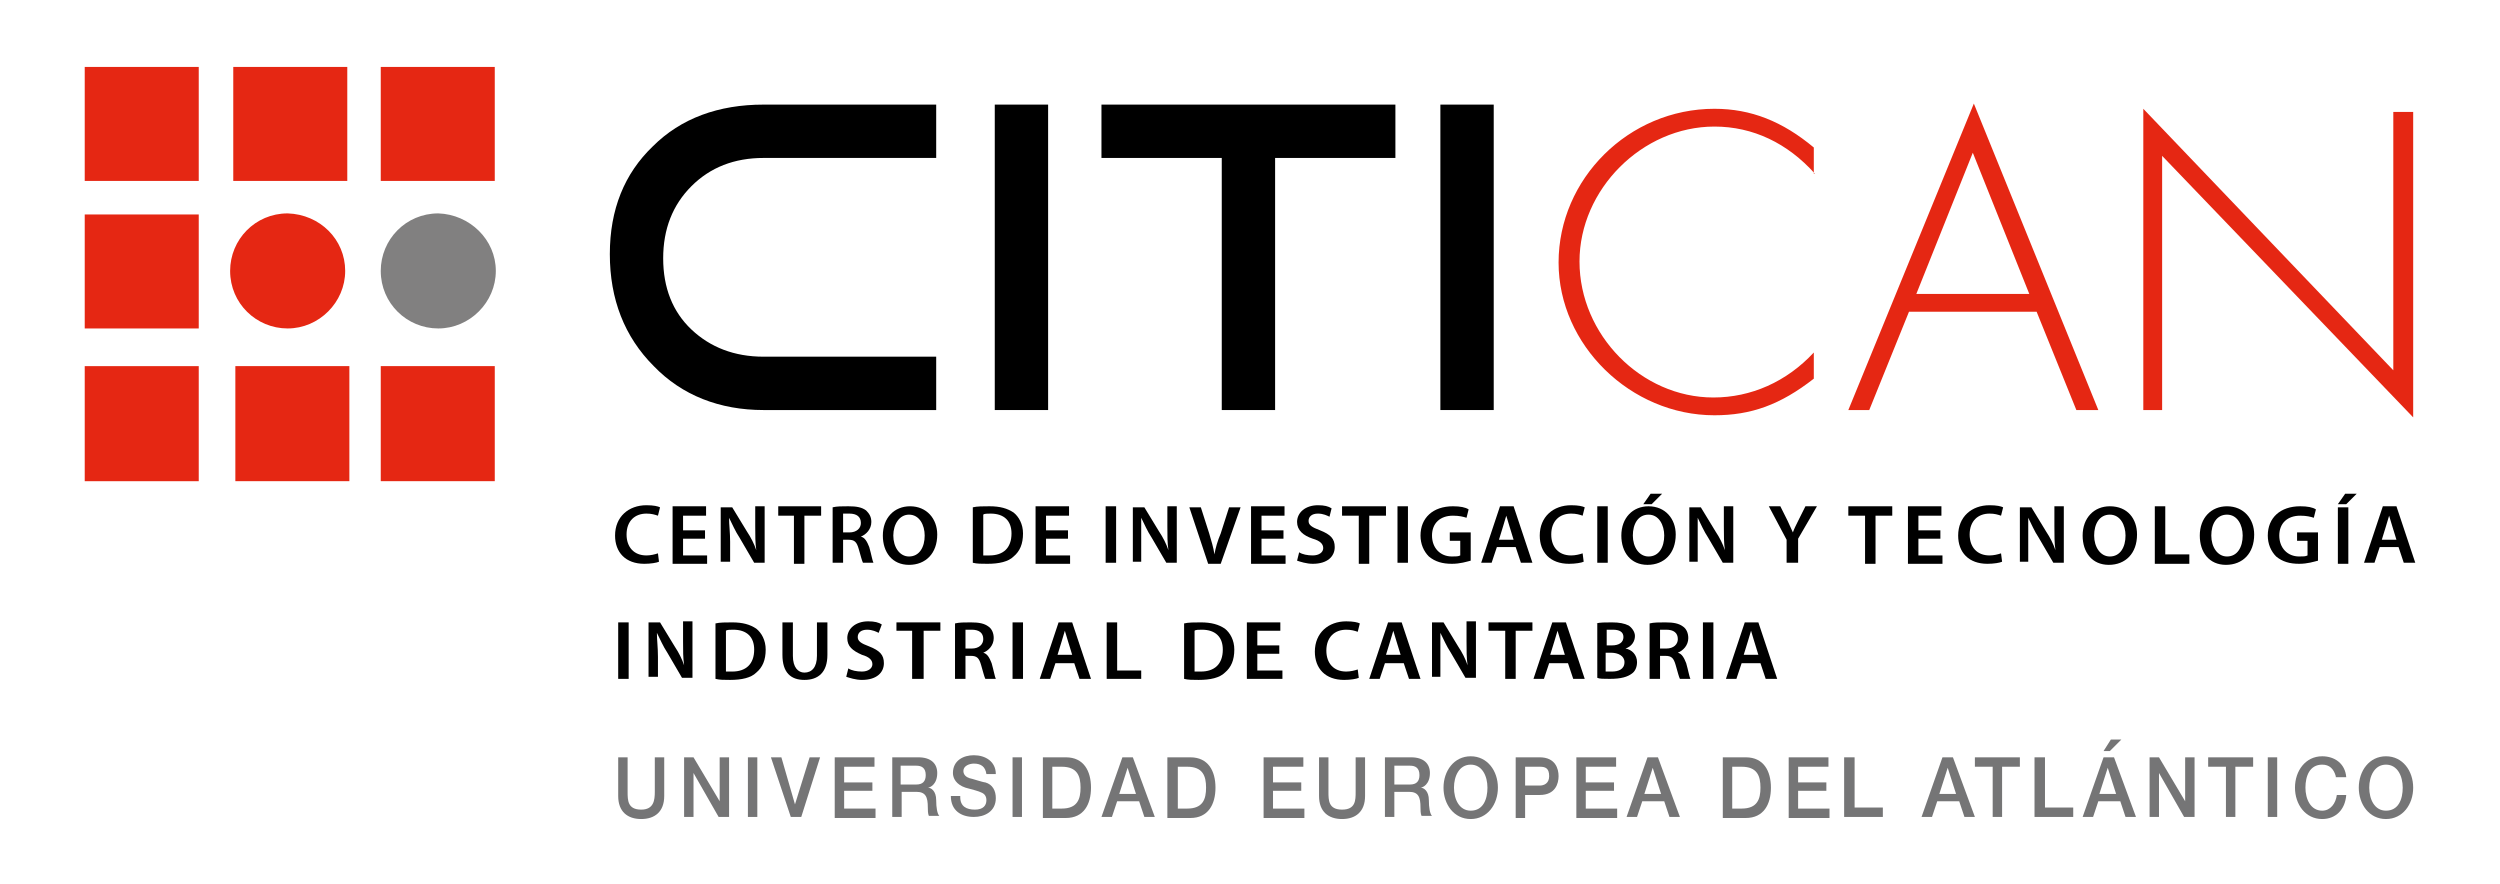 <?xml version="1.0" encoding="utf-8"?>
<!-- Generator: Adobe Illustrator 24.1.3, SVG Export Plug-In . SVG Version: 6.00 Build 0)  -->
<svg version="1.1" id="Capa_1" xmlns="http://www.w3.org/2000/svg" xmlns:xlink="http://www.w3.org/1999/xlink" x="0px" y="0px"
	 viewBox="0 0 239 84.5" style="enable-background:new 0 0 239 84.5;" xml:space="preserve">
<style type="text/css">
	.st0{fill:none;}
	.st1{clip-path:url(#SVGID_2_);}
	.st2{clip-path:url(#SVGID_2_);fill:#E52713;}
	.st3{clip-path:url(#SVGID_2_);fill-rule:evenodd;clip-rule:evenodd;fill:#E52713;}
	.st4{clip-path:url(#SVGID_2_);fill-rule:evenodd;clip-rule:evenodd;fill:#818080;}
	.st5{fill:#757576;}
</style>
<rect x="8.1" y="6.4" class="st0" width="222.8" height="58.6"/>
<g>
	<defs>
		<rect id="SVGID_1_" x="8.1" y="6.4" width="222.8" height="58.6"/>
	</defs>
	<clipPath id="SVGID_2_">
		<use xlink:href="#SVGID_1_"  style="overflow:visible;"/>
	</clipPath>
	<path class="st1" d="M89.4,39.2H73c-4.2,0-7.8-1.4-10.5-4.2c-2.8-2.8-4.2-6.4-4.2-10.7c0-4.3,1.4-7.7,4.1-10.3
		C65.1,11.3,68.7,10,73,10h16.5v5.1H73c-2.8,0-5.1,0.9-6.9,2.7c-1.8,1.8-2.7,4.1-2.7,6.9c0,2.8,0.9,5.1,2.7,6.8
		c1.8,1.7,4.1,2.6,6.9,2.6h16.5V39.2z"/>
	<rect x="95.1" y="10" class="st1" width="5.1" height="29.2"/>
	<polygon class="st1" points="133.4,15.1 121.9,15.1 121.9,39.2 116.8,39.2 116.8,15.1 105.3,15.1 105.3,10 133.4,10 	"/>
	<rect x="137.7" y="10" class="st1" width="5.1" height="29.2"/>
	<path class="st2" d="M173.5,16.6c-2.6-2.9-5.9-4.5-9.6-4.5c-6.9,0-12.9,6-12.9,12.9c0,7,5.9,13,12.8,13c3.6,0,7-1.5,9.6-4.3v2.5
		c-3.2,2.5-6,3.5-9.5,3.5c-8,0-14.9-6.7-14.9-14.6c0-8,6.7-14.7,14.9-14.7c3.5,0,6.5,1.2,9.5,3.7V16.6z"/>
	<path class="st2" d="M182.5,29.8l-3.8,9.4h-2l12-29.3l11.9,29.3h-2.1l-3.8-9.4H182.5z M188.6,14.6l-5.4,13.5H194L188.6,14.6z"/>
	<polygon class="st2" points="204.9,10.4 228.8,35.4 228.8,10.7 230.7,10.7 230.7,39.9 206.7,14.9 206.7,39.2 204.9,39.2 	"/>
	<path class="st1" d="M63,53.7c-0.2,0.1-0.8,0.2-1.4,0.2c-1.8,0-2.8-1.1-2.8-2.7c0-1.8,1.3-2.9,3-2.9c0.7,0,1.1,0.1,1.3,0.2
		l-0.2,0.8c-0.3-0.1-0.6-0.2-1.1-0.2c-1.1,0-1.9,0.7-1.9,2c0,1.2,0.7,2,1.9,2c0.4,0,0.8-0.1,1.1-0.2L63,53.7z"/>
	<polygon class="st1" points="67.4,51.5 65.3,51.5 65.3,53.1 67.6,53.1 67.6,53.9 64.3,53.9 64.3,48.4 67.5,48.4 67.5,49.3 
		65.3,49.3 65.3,50.7 67.4,50.7 	"/>
	<path class="st1" d="M68.9,53.9v-5.4h1.1l1.4,2.3c0.4,0.6,0.7,1.2,0.9,1.8h0c-0.1-0.7-0.1-1.4-0.1-2.3v-1.9h0.9v5.4h-1l-1.4-2.4
		c-0.4-0.6-0.7-1.3-1-1.9l0,0c0,0.7,0.1,1.4,0.1,2.3v1.9H68.9z"/>
	<polygon class="st1" points="75.9,49.3 74.4,49.3 74.4,48.4 78.5,48.4 78.5,49.3 76.9,49.3 76.9,53.9 75.9,53.9 	"/>
	<path class="st1" d="M79.6,48.5c0.4-0.1,0.9-0.1,1.5-0.1c0.8,0,1.3,0.1,1.7,0.4c0.3,0.3,0.5,0.6,0.5,1.1c0,0.7-0.5,1.2-1,1.4v0
		c0.4,0.1,0.6,0.5,0.8,1c0.2,0.7,0.3,1.3,0.4,1.5h-1c-0.1-0.2-0.2-0.6-0.4-1.3c-0.2-0.7-0.4-0.9-1-0.9h-0.5v2.2h-1V48.5z M80.6,50.9
		h0.6c0.7,0,1.1-0.4,1.1-0.9c0-0.6-0.4-0.9-1.1-0.9c-0.3,0-0.5,0-0.6,0V50.9z"/>
	<path class="st1" d="M89.6,51.1c0,1.8-1.1,2.9-2.7,2.9c-1.6,0-2.5-1.2-2.5-2.8c0-1.7,1.1-2.8,2.6-2.8
		C88.6,48.4,89.6,49.6,89.6,51.1 M85.4,51.2c0,1.1,0.6,2,1.5,2c1,0,1.5-0.9,1.5-2c0-1-0.5-2-1.5-2C86,49.2,85.4,50.1,85.4,51.2"/>
	<path class="st1" d="M93,48.5c0.4-0.1,1-0.1,1.6-0.1c1,0,1.7,0.2,2.3,0.6c0.5,0.4,0.9,1.1,0.9,2c0,1-0.3,1.7-0.9,2.2
		c-0.5,0.5-1.4,0.7-2.5,0.7c-0.6,0-1,0-1.4-0.1V48.5z M94,53.1c0.1,0,0.4,0,0.6,0c1.3,0,2.1-0.7,2.1-2.1c0-1.2-0.7-1.9-2-1.9
		c-0.3,0-0.6,0-0.7,0.1V53.1z"/>
	<polygon class="st1" points="102.1,51.5 100,51.5 100,53.1 102.3,53.1 102.3,53.9 99,53.9 99,48.4 102.2,48.4 102.2,49.3 100,49.3 
		100,50.7 102.1,50.7 	"/>
	<rect x="105.7" y="48.4" class="st1" width="1" height="5.4"/>
	<path class="st1" d="M108.3,53.9v-5.4h1.1l1.4,2.3c0.4,0.6,0.7,1.2,0.9,1.8h0c-0.1-0.7-0.1-1.4-0.1-2.3v-1.9h0.9v5.4h-1l-1.4-2.4
		c-0.4-0.6-0.7-1.3-1-1.9l0,0c0,0.7,0,1.4,0,2.3v1.9H108.3z"/>
	<path class="st1" d="M115.5,53.9l-1.8-5.4h1.1l0.8,2.5c0.2,0.7,0.4,1.3,0.5,2h0c0.1-0.6,0.3-1.3,0.6-2l0.8-2.5h1.1l-1.9,5.4H115.5z
		"/>
	<polygon class="st1" points="122.7,51.5 120.6,51.5 120.6,53.1 122.9,53.1 122.9,53.9 119.6,53.9 119.6,48.4 122.8,48.4 
		122.8,49.3 120.6,49.3 120.6,50.7 122.7,50.7 	"/>
	<path class="st1" d="M124.2,52.8c0.3,0.2,0.8,0.3,1.3,0.3c0.6,0,1-0.3,1-0.7c0-0.4-0.3-0.7-1-0.9c-0.9-0.3-1.5-0.8-1.5-1.6
		c0-0.9,0.8-1.6,2-1.6c0.6,0,1,0.1,1.3,0.3l-0.2,0.8c-0.2-0.1-0.6-0.3-1.1-0.3c-0.6,0-0.9,0.3-0.9,0.7c0,0.4,0.3,0.6,1.1,0.9
		c1,0.4,1.4,0.8,1.4,1.6c0,0.9-0.7,1.6-2.1,1.6c-0.6,0-1.2-0.2-1.5-0.3L124.2,52.8z"/>
	<polygon class="st1" points="129.9,49.3 128.3,49.3 128.3,48.4 132.5,48.4 132.5,49.3 130.9,49.3 130.9,53.9 129.9,53.9 	"/>
	<rect x="133.6" y="48.4" class="st1" width="1" height="5.4"/>
	<path class="st1" d="M140.6,53.6c-0.4,0.1-1,0.3-1.8,0.3c-0.9,0-1.6-0.2-2.2-0.7c-0.5-0.5-0.8-1.2-0.8-2c0-1.7,1.2-2.8,3.1-2.8
		c0.7,0,1.2,0.1,1.5,0.3l-0.2,0.8c-0.3-0.1-0.7-0.2-1.3-0.2c-1.2,0-2,0.7-2,1.9c0,1.2,0.8,2,1.9,2c0.4,0,0.6,0,0.8-0.1v-1.4h-1v-0.8
		h2V53.6z"/>
	<path class="st1" d="M143.1,52.3l-0.5,1.5h-1l1.8-5.4h1.3l1.8,5.4h-1.1l-0.5-1.5H143.1z M144.7,51.6l-0.4-1.3
		c-0.1-0.3-0.2-0.7-0.3-1h0c-0.1,0.3-0.2,0.7-0.3,1l-0.4,1.3H144.7z"/>
	<path class="st1" d="M151.4,53.7c-0.2,0.1-0.8,0.2-1.4,0.2c-1.8,0-2.8-1.1-2.8-2.7c0-1.8,1.3-2.9,3-2.9c0.7,0,1.1,0.1,1.3,0.2
		l-0.2,0.8c-0.3-0.1-0.6-0.2-1.1-0.2c-1.1,0-1.9,0.7-1.9,2c0,1.2,0.7,2,1.9,2c0.4,0,0.8-0.1,1.1-0.2L151.4,53.7z"/>
	<rect x="152.7" y="48.4" class="st1" width="1" height="5.4"/>
	<path class="st1" d="M160.2,51.1c0,1.8-1.1,2.9-2.7,2.9c-1.6,0-2.5-1.2-2.5-2.8c0-1.7,1.1-2.8,2.6-2.8
		C159.2,48.4,160.2,49.6,160.2,51.1 M156.1,51.2c0,1.1,0.6,2,1.5,2c1,0,1.5-0.9,1.5-2c0-1-0.5-2-1.5-2
		C156.6,49.2,156.1,50.1,156.1,51.2 M158.9,47.2l-1,1h-0.8l0.7-1H158.9z"/>
	<path class="st1" d="M161.5,53.9v-5.4h1.1l1.4,2.3c0.4,0.6,0.7,1.2,0.9,1.8h0c-0.1-0.7-0.1-1.4-0.1-2.3v-1.9h0.9v5.4h-1l-1.4-2.4
		c-0.4-0.6-0.7-1.3-1-1.9l0,0c0,0.7,0,1.4,0,2.3v1.9H161.5z"/>
	<path class="st1" d="M170.8,53.9v-2.3l-1.7-3.2h1.1l0.7,1.4c0.2,0.4,0.3,0.7,0.5,1.1h0c0.1-0.3,0.3-0.7,0.5-1.1l0.7-1.4h1.1
		l-1.8,3.1v2.3H170.8z"/>
	<polygon class="st1" points="178.3,49.3 176.7,49.3 176.7,48.4 180.9,48.4 180.9,49.3 179.3,49.3 179.3,53.9 178.3,53.9 	"/>
	<polygon class="st1" points="185.5,51.5 183.4,51.5 183.4,53.1 185.7,53.1 185.7,53.9 182.4,53.9 182.4,48.4 185.6,48.4 
		185.6,49.3 183.4,49.3 183.4,50.7 185.5,50.7 	"/>
	<path class="st1" d="M191.4,53.7c-0.2,0.1-0.8,0.2-1.4,0.2c-1.8,0-2.8-1.1-2.8-2.7c0-1.8,1.3-2.9,3-2.9c0.7,0,1.1,0.1,1.3,0.2
		l-0.2,0.8c-0.3-0.1-0.6-0.2-1.1-0.2c-1.1,0-1.9,0.7-1.9,2c0,1.2,0.7,2,1.9,2c0.4,0,0.8-0.1,1.1-0.2L191.4,53.7z"/>
	<path class="st1" d="M193.1,53.9v-5.4h1.1l1.4,2.3c0.4,0.6,0.7,1.2,0.9,1.8h0c-0.1-0.7-0.1-1.4-0.1-2.3v-1.9h0.9v5.4h-1l-1.4-2.4
		c-0.4-0.6-0.7-1.3-1-1.9l0,0c0,0.7,0,1.4,0,2.3v1.9H193.1z"/>
	<path class="st1" d="M204.3,51.1c0,1.8-1.1,2.9-2.7,2.9c-1.6,0-2.5-1.2-2.5-2.8c0-1.7,1.1-2.8,2.6-2.8
		C203.4,48.4,204.3,49.6,204.3,51.1 M200.2,51.2c0,1.1,0.6,2,1.5,2c1,0,1.5-0.9,1.5-2c0-1-0.5-2-1.5-2
		C200.7,49.2,200.2,50.1,200.2,51.2"/>
	<polygon class="st1" points="206,48.4 207,48.4 207,53 209.3,53 209.3,53.9 206,53.9 	"/>
	<path class="st1" d="M215.5,51.1c0,1.8-1.1,2.9-2.7,2.9c-1.6,0-2.5-1.2-2.5-2.8c0-1.7,1.1-2.8,2.6-2.8
		C214.5,48.4,215.5,49.6,215.5,51.1 M211.4,51.2c0,1.1,0.6,2,1.5,2c1,0,1.5-0.9,1.5-2c0-1-0.5-2-1.5-2
		C211.9,49.2,211.4,50.1,211.4,51.2"/>
	<path class="st1" d="M221.6,53.6c-0.4,0.1-1,0.3-1.8,0.3c-0.9,0-1.6-0.2-2.2-0.7c-0.5-0.5-0.8-1.2-0.8-2c0-1.7,1.2-2.8,3.1-2.8
		c0.7,0,1.2,0.1,1.5,0.3l-0.2,0.8c-0.3-0.1-0.7-0.2-1.3-0.2c-1.2,0-2,0.7-2,1.9c0,1.2,0.8,2,1.9,2c0.4,0,0.6,0,0.8-0.1v-1.4h-1v-0.8
		h2V53.6z"/>
	<path class="st1" d="M225.3,47.2l-1,1h-0.8l0.7-1H225.3z M224.5,53.9h-1v-5.4h1V53.9z"/>
	<path class="st1" d="M227.5,52.3l-0.5,1.5h-1l1.8-5.4h1.3l1.8,5.4h-1.1l-0.5-1.5H227.5z M229.1,51.6l-0.4-1.3
		c-0.1-0.3-0.2-0.7-0.3-1h0c-0.1,0.3-0.2,0.7-0.3,1l-0.4,1.3H229.1z"/>
	<rect x="59.1" y="59.5" class="st1" width="1" height="5.4"/>
	<path class="st1" d="M62,64.9v-5.4h1.1l1.4,2.3c0.4,0.6,0.7,1.2,0.9,1.8h0c-0.1-0.7-0.1-1.4-0.1-2.3v-1.9h0.9v5.4h-1l-1.4-2.4
		c-0.4-0.6-0.7-1.3-1-1.9l0,0c0,0.7,0.1,1.4,0.1,2.3v1.9H62z"/>
	<path class="st1" d="M68.4,59.6c0.4-0.1,1-0.1,1.6-0.1c1,0,1.7,0.2,2.3,0.6c0.5,0.4,0.9,1.1,0.9,2c0,1-0.3,1.7-0.9,2.2
		c-0.5,0.5-1.4,0.7-2.5,0.7c-0.6,0-1,0-1.4-0.1V59.6z M69.4,64.2c0.1,0,0.4,0,0.6,0c1.3,0,2.1-0.7,2.1-2.1c0-1.2-0.7-1.9-2-1.9
		c-0.3,0-0.6,0-0.7,0.1V64.2z"/>
	<path class="st1" d="M75.8,59.5v3.2c0,1.1,0.5,1.6,1.1,1.6c0.7,0,1.2-0.5,1.2-1.6v-3.2h1v3.1c0,1.7-0.9,2.4-2.2,2.4
		c-1.3,0-2.1-0.7-2.1-2.4v-3.1H75.8z"/>
	<path class="st1" d="M81.1,63.9c0.3,0.2,0.8,0.3,1.3,0.3c0.6,0,1-0.3,1-0.7c0-0.4-0.3-0.7-1-0.9C81.5,62.2,81,61.8,81,61
		c0-0.9,0.8-1.6,2-1.6c0.6,0,1,0.1,1.3,0.3L84,60.5c-0.2-0.1-0.6-0.3-1.1-0.3c-0.6,0-0.9,0.3-0.9,0.7c0,0.4,0.3,0.6,1.1,0.9
		c1,0.4,1.4,0.8,1.4,1.6c0,0.9-0.7,1.6-2.1,1.6c-0.6,0-1.2-0.2-1.5-0.3L81.1,63.9z"/>
	<polygon class="st1" points="87.2,60.3 85.7,60.3 85.7,59.5 89.9,59.5 89.9,60.3 88.3,60.3 88.3,64.9 87.2,64.9 	"/>
	<path class="st1" d="M91.3,59.6c0.4-0.1,0.9-0.1,1.5-0.1c0.8,0,1.3,0.1,1.7,0.4c0.3,0.2,0.5,0.6,0.5,1.1c0,0.7-0.5,1.2-1,1.4v0
		c0.4,0.1,0.6,0.5,0.8,1c0.2,0.7,0.3,1.3,0.4,1.5h-1c-0.1-0.2-0.2-0.6-0.4-1.3c-0.2-0.7-0.4-0.9-1-0.9h-0.5v2.2h-1V59.6z M92.3,62
		h0.6c0.7,0,1.1-0.4,1.1-0.9c0-0.6-0.4-0.9-1.1-0.9c-0.3,0-0.5,0-0.6,0V62z"/>
	<rect x="96.8" y="59.5" class="st1" width="1" height="5.4"/>
	<path class="st1" d="M100.9,63.4l-0.5,1.5h-1l1.8-5.4h1.3l1.8,5.4h-1.1l-0.5-1.5H100.9z M102.5,62.6l-0.4-1.3
		c-0.1-0.3-0.2-0.7-0.3-1h0c-0.1,0.3-0.2,0.7-0.3,1l-0.4,1.3H102.5z"/>
	<polygon class="st1" points="105.8,59.5 106.8,59.5 106.8,64.1 109.1,64.1 109.1,64.9 105.8,64.9 	"/>
	<path class="st1" d="M113.2,59.6c0.4-0.1,1-0.1,1.6-0.1c1,0,1.7,0.2,2.3,0.6c0.5,0.4,0.9,1.1,0.9,2c0,1-0.3,1.7-0.9,2.2
		c-0.5,0.5-1.4,0.7-2.5,0.7c-0.6,0-1,0-1.4-0.1V59.6z M114.2,64.2c0.1,0,0.4,0,0.6,0c1.3,0,2.1-0.7,2.1-2.1c0-1.2-0.7-1.9-2-1.9
		c-0.3,0-0.6,0-0.7,0.1V64.2z"/>
	<polygon class="st1" points="122.3,62.5 120.2,62.5 120.2,64.1 122.6,64.1 122.6,64.9 119.2,64.9 119.2,59.5 122.4,59.5 
		122.4,60.3 120.2,60.3 120.2,61.7 122.3,61.7 	"/>
	<path class="st1" d="M129.9,64.8c-0.2,0.1-0.8,0.2-1.4,0.2c-1.8,0-2.8-1.1-2.8-2.7c0-1.8,1.3-2.9,3-2.9c0.7,0,1.1,0.1,1.3,0.2
		l-0.2,0.8c-0.3-0.1-0.6-0.2-1.1-0.2c-1.1,0-1.9,0.7-1.9,2c0,1.2,0.7,2,1.9,2c0.4,0,0.8-0.1,1.1-0.2L129.9,64.8z"/>
	<path class="st1" d="M132.4,63.4l-0.5,1.5h-1l1.8-5.4h1.3l1.8,5.4h-1.1l-0.5-1.5H132.4z M133.9,62.6l-0.4-1.3
		c-0.1-0.3-0.2-0.7-0.3-1h0c-0.1,0.3-0.2,0.7-0.3,1l-0.4,1.3H133.9z"/>
	<path class="st1" d="M136.9,64.9v-5.4h1.1l1.4,2.3c0.4,0.6,0.7,1.2,0.9,1.8h0c-0.1-0.7-0.1-1.4-0.1-2.3v-1.9h0.9v5.4h-1l-1.4-2.4
		c-0.4-0.6-0.7-1.3-1-1.9l0,0c0,0.7,0,1.4,0,2.3v1.9H136.9z"/>
	<polygon class="st1" points="143.9,60.3 142.3,60.3 142.3,59.5 146.5,59.5 146.5,60.3 144.9,60.3 144.9,64.9 143.9,64.9 	"/>
	<path class="st1" d="M148.1,63.4l-0.5,1.5h-1l1.8-5.4h1.3l1.8,5.4h-1.1l-0.5-1.5H148.1z M149.6,62.6l-0.4-1.3
		c-0.1-0.3-0.2-0.7-0.3-1h0c-0.1,0.3-0.2,0.7-0.3,1l-0.4,1.3H149.6z"/>
	<path class="st1" d="M152.6,59.6c0.3-0.1,0.9-0.1,1.5-0.1c0.7,0,1.2,0.1,1.6,0.3c0.3,0.2,0.6,0.6,0.6,1c0,0.5-0.3,1-0.9,1.2v0
		c0.6,0.1,1.1,0.6,1.1,1.3c0,0.5-0.2,0.9-0.5,1.1c-0.4,0.3-1,0.5-2.1,0.5c-0.6,0-1,0-1.2-0.1V59.6z M153.6,61.7h0.5
		c0.7,0,1.1-0.3,1.1-0.8c0-0.5-0.4-0.7-1-0.7c-0.3,0-0.5,0-0.6,0V61.7z M153.6,64.2c0.1,0,0.3,0,0.5,0c0.6,0,1.2-0.2,1.2-0.9
		c0-0.6-0.6-0.9-1.3-0.9h-0.5V64.2z"/>
	<path class="st1" d="M157.7,59.6c0.4-0.1,0.9-0.1,1.5-0.1c0.8,0,1.3,0.1,1.7,0.4c0.3,0.2,0.5,0.6,0.5,1.1c0,0.7-0.5,1.2-1,1.4v0
		c0.4,0.1,0.6,0.5,0.8,1c0.2,0.7,0.3,1.3,0.4,1.5h-1c-0.1-0.2-0.2-0.6-0.4-1.3c-0.2-0.7-0.4-0.9-1-0.9h-0.5v2.2h-1V59.6z M158.7,62
		h0.6c0.7,0,1.1-0.4,1.1-0.9c0-0.6-0.4-0.9-1.1-0.9c-0.3,0-0.5,0-0.6,0V62z"/>
	<rect x="162.8" y="59.5" class="st1" width="1" height="5.4"/>
	<path class="st1" d="M166.5,63.4l-0.5,1.5h-1l1.8-5.4h1.3l1.8,5.4h-1.1l-0.5-1.5H166.5z M168.1,62.6l-0.4-1.3
		c-0.1-0.3-0.2-0.7-0.3-1h0c-0.1,0.3-0.2,0.7-0.3,1l-0.4,1.3H168.1z"/>
	<polyline class="st2" points="8.1,35 19,35 19,46 8.1,46 	"/>
	<polyline class="st2" points="22.5,35 33.4,35 33.4,46 22.5,46 	"/>
	<polyline class="st2" points="36.4,35 47.3,35 47.3,46 36.4,46 	"/>
	<polyline class="st2" points="8.1,20.5 19,20.5 19,31.4 8.1,31.4 	"/>
	<path class="st3" d="M33,25.9c0,3-2.5,5.5-5.5,5.5c-3,0-5.5-2.4-5.5-5.5c0-3,2.4-5.5,5.5-5.5C30.6,20.5,33,22.9,33,25.9"/>
	<path class="st4" d="M47.4,25.9c0,3-2.5,5.5-5.5,5.5c-3,0-5.5-2.4-5.5-5.5c0-3,2.4-5.5,5.5-5.5C44.9,20.5,47.4,22.9,47.4,25.9"/>
	<polyline class="st2" points="8.1,6.4 19,6.4 19,17.3 8.1,17.3 	"/>
	<polyline class="st2" points="22.3,6.4 33.2,6.4 33.2,17.3 22.3,17.3 	"/>
	<polyline class="st2" points="36.4,6.4 47.3,6.4 47.3,17.3 36.4,17.3 	"/>
</g>
<g>
	<path class="st5" d="M59.1,72.4H60v3.3c0,0.8,0,1.7,1.3,1.7c1.2,0,1.3-0.9,1.3-1.7v-3.3h0.9v3.7c0,1.5-0.9,2.2-2.2,2.2
		c-1.3,0-2.2-0.7-2.2-2.2V72.4z"/>
	<path class="st5" d="M65.3,72.4h1l2.5,4.2h0v-4.2h0.9v5.7h-1l-2.4-4.2h0v4.2h-0.9V72.4z"/>
	<path class="st5" d="M71.5,72.4h0.9v5.7h-0.9V72.4z"/>
	<path class="st5" d="M73.7,72.4h1l1.3,4.5h0l1.4-4.5h1l-1.8,5.7h-1L73.7,72.4z"/>
	<path class="st5" d="M79.7,72.4h3.9v0.9h-2.9v1.5h2.7v0.8h-2.7v1.7h3v0.9h-3.9V72.4z"/>
	<path class="st5" d="M85.2,72.4h2.6c1.2,0,1.8,0.6,1.8,1.5c0,1.1-0.7,1.4-0.9,1.4v0c0.3,0,0.8,0.3,0.8,1.2c0,0.7,0.1,1.3,0.3,1.5
		h-1c-0.1-0.2-0.1-0.6-0.1-0.8c0-1-0.2-1.5-1.1-1.5h-1.4v2.4h-0.9V72.4z M86.1,75h1.5c0.6,0,0.9-0.3,0.9-0.9c0-0.7-0.4-0.9-0.9-0.9
		h-1.5V75z"/>
	<path class="st5" d="M91.8,76.2c0,0.9,0.6,1.2,1.4,1.2c0.8,0,1.1-0.4,1.1-0.9c0-0.4-0.2-0.6-0.4-0.7c-0.4-0.2-0.9-0.3-1.6-0.5
		c-0.9-0.3-1.2-0.9-1.2-1.4c0-1.2,1-1.7,2-1.7c1.1,0,2.1,0.6,2.1,1.8h-0.9c-0.1-0.7-0.5-1-1.2-1c-0.4,0-1,0.2-1,0.7
		c0,0.4,0.3,0.6,0.6,0.7c0.1,0,1.3,0.4,1.5,0.4c0.7,0.2,1,0.8,1,1.5c0,1.3-1.1,1.8-2.1,1.8c-1.2,0-2.2-0.6-2.2-2H91.8z"/>
	<path class="st5" d="M96.8,72.4h0.9v5.7h-0.9V72.4z"/>
	<path class="st5" d="M99.7,72.4h2.2c1.7,0,2.4,1.3,2.4,2.9s-0.7,2.9-2.4,2.9h-2.2V72.4z M100.6,77.3h0.9c1.5,0,1.8-0.9,1.8-2
		s-0.3-2-1.8-2h-0.9V77.3z"/>
	<path class="st5" d="M107.3,72.4h1l2.1,5.7h-1l-0.5-1.5h-2.1l-0.5,1.5h-1L107.3,72.4z M107,75.9h1.6l-0.8-2.5h0L107,75.9z"/>
	<path class="st5" d="M111.6,72.4h2.2c1.7,0,2.4,1.3,2.4,2.9s-0.7,2.9-2.4,2.9h-2.2V72.4z M112.6,77.3h0.9c1.5,0,1.8-0.9,1.8-2
		s-0.3-2-1.8-2h-0.9V77.3z"/>
	<path class="st5" d="M120.7,72.4h3.9v0.9h-2.9v1.5h2.7v0.8h-2.7v1.7h3v0.9h-3.9V72.4z"/>
	<path class="st5" d="M126.1,72.4h0.9v3.3c0,0.8,0,1.7,1.3,1.7s1.3-0.9,1.3-1.7v-3.3h0.9v3.7c0,1.5-0.9,2.2-2.2,2.2
		s-2.2-0.7-2.2-2.2V72.4z"/>
	<path class="st5" d="M132.3,72.4h2.6c1.2,0,1.8,0.6,1.8,1.5c0,1.1-0.7,1.4-0.9,1.4v0c0.3,0,0.8,0.3,0.8,1.2c0,0.7,0.1,1.3,0.3,1.5
		h-1c-0.1-0.2-0.1-0.6-0.1-0.8c0-1-0.2-1.5-1.1-1.5h-1.4v2.4h-0.9V72.4z M133.3,75h1.5c0.6,0,0.9-0.3,0.9-0.9c0-0.7-0.4-0.9-0.9-0.9
		h-1.5V75z"/>
	<path class="st5" d="M143.2,75.3c0,1.6-1,3-2.6,3s-2.6-1.4-2.6-3c0-1.6,1-3,2.6-3S143.2,73.7,143.2,75.3z M139,75.3
		c0,1.1,0.5,2.2,1.6,2.2c1.2,0,1.6-1.1,1.6-2.2s-0.5-2.2-1.6-2.2C139.5,73.1,139,74.2,139,75.3z"/>
	<path class="st5" d="M144.8,72.4h2.4c1.5,0,1.8,1.1,1.8,1.8c0,0.7-0.3,1.8-1.8,1.8h-1.4v2.2h-0.9V72.4z M145.8,75.1h1.4
		c0.4,0,0.9-0.2,0.9-0.9c0-0.8-0.4-0.9-0.9-0.9h-1.4V75.1z"/>
	<path class="st5" d="M150.6,72.4h3.9v0.9h-2.9v1.5h2.7v0.8h-2.7v1.7h3v0.9h-3.9V72.4z"/>
	<path class="st5" d="M157.5,72.4h1l2.1,5.7h-1l-0.5-1.5h-2.1l-0.5,1.5h-1L157.5,72.4z M157.2,75.9h1.6l-0.8-2.5h0L157.2,75.9z"/>
	<path class="st5" d="M164.7,72.4h2.2c1.7,0,2.4,1.3,2.4,2.9s-0.7,2.9-2.4,2.9h-2.2V72.4z M165.6,77.3h0.9c1.5,0,1.8-0.9,1.8-2
		s-0.3-2-1.8-2h-0.9V77.3z"/>
	<path class="st5" d="M170.9,72.4h3.9v0.9h-2.9v1.5h2.7v0.8h-2.7v1.7h3v0.9h-3.9V72.4z"/>
	<path class="st5" d="M176.4,72.4h0.9v4.8h2.7v0.9h-3.7V72.4z"/>
	<path class="st5" d="M185.7,72.4h1l2.1,5.7h-1l-0.5-1.5h-2.1l-0.5,1.5h-1L185.7,72.4z M185.4,75.9h1.6l-0.8-2.5h0L185.4,75.9z"/>
	<path class="st5" d="M188.8,72.4h4.3v0.9h-1.7v4.8h-0.9v-4.8h-1.7V72.4z"/>
	<path class="st5" d="M194.6,72.4h0.9v4.8h2.7v0.9h-3.7V72.4z"/>
	<path class="st5" d="M201.1,72.4h1l2.1,5.7h-1l-0.5-1.5h-2.1l-0.5,1.5h-1L201.1,72.4z M200.7,75.9h1.6l-0.8-2.5h0L200.7,75.9z
		 M201.8,70.7h1l-1.1,1.1h-0.6L201.8,70.7z"/>
	<path class="st5" d="M205.4,72.4h1l2.5,4.2h0v-4.2h0.9v5.7h-1l-2.4-4.2h0v4.2h-0.9V72.4z"/>
	<path class="st5" d="M211.1,72.4h4.3v0.9h-1.7v4.8h-0.9v-4.8h-1.7V72.4z"/>
	<path class="st5" d="M216.8,72.4h0.9v5.7h-0.9V72.4z"/>
	<path class="st5" d="M223.3,74.2c-0.2-0.7-0.6-1.1-1.3-1.1c-1.2,0-1.6,1.1-1.6,2.2s0.5,2.2,1.6,2.2c0.8,0,1.3-0.7,1.4-1.5h0.9
		c-0.1,1.4-1,2.3-2.3,2.3c-1.6,0-2.6-1.4-2.6-3c0-1.6,1-3,2.6-3c1.2,0,2.2,0.7,2.3,2H223.3z"/>
	<path class="st5" d="M230.7,75.3c0,1.6-1,3-2.6,3s-2.6-1.4-2.6-3c0-1.6,1-3,2.6-3S230.7,73.7,230.7,75.3z M226.5,75.3
		c0,1.1,0.5,2.2,1.6,2.2c1.2,0,1.6-1.1,1.6-2.2s-0.5-2.2-1.6-2.2C227,73.1,226.5,74.2,226.5,75.3z"/>
</g>
</svg>
